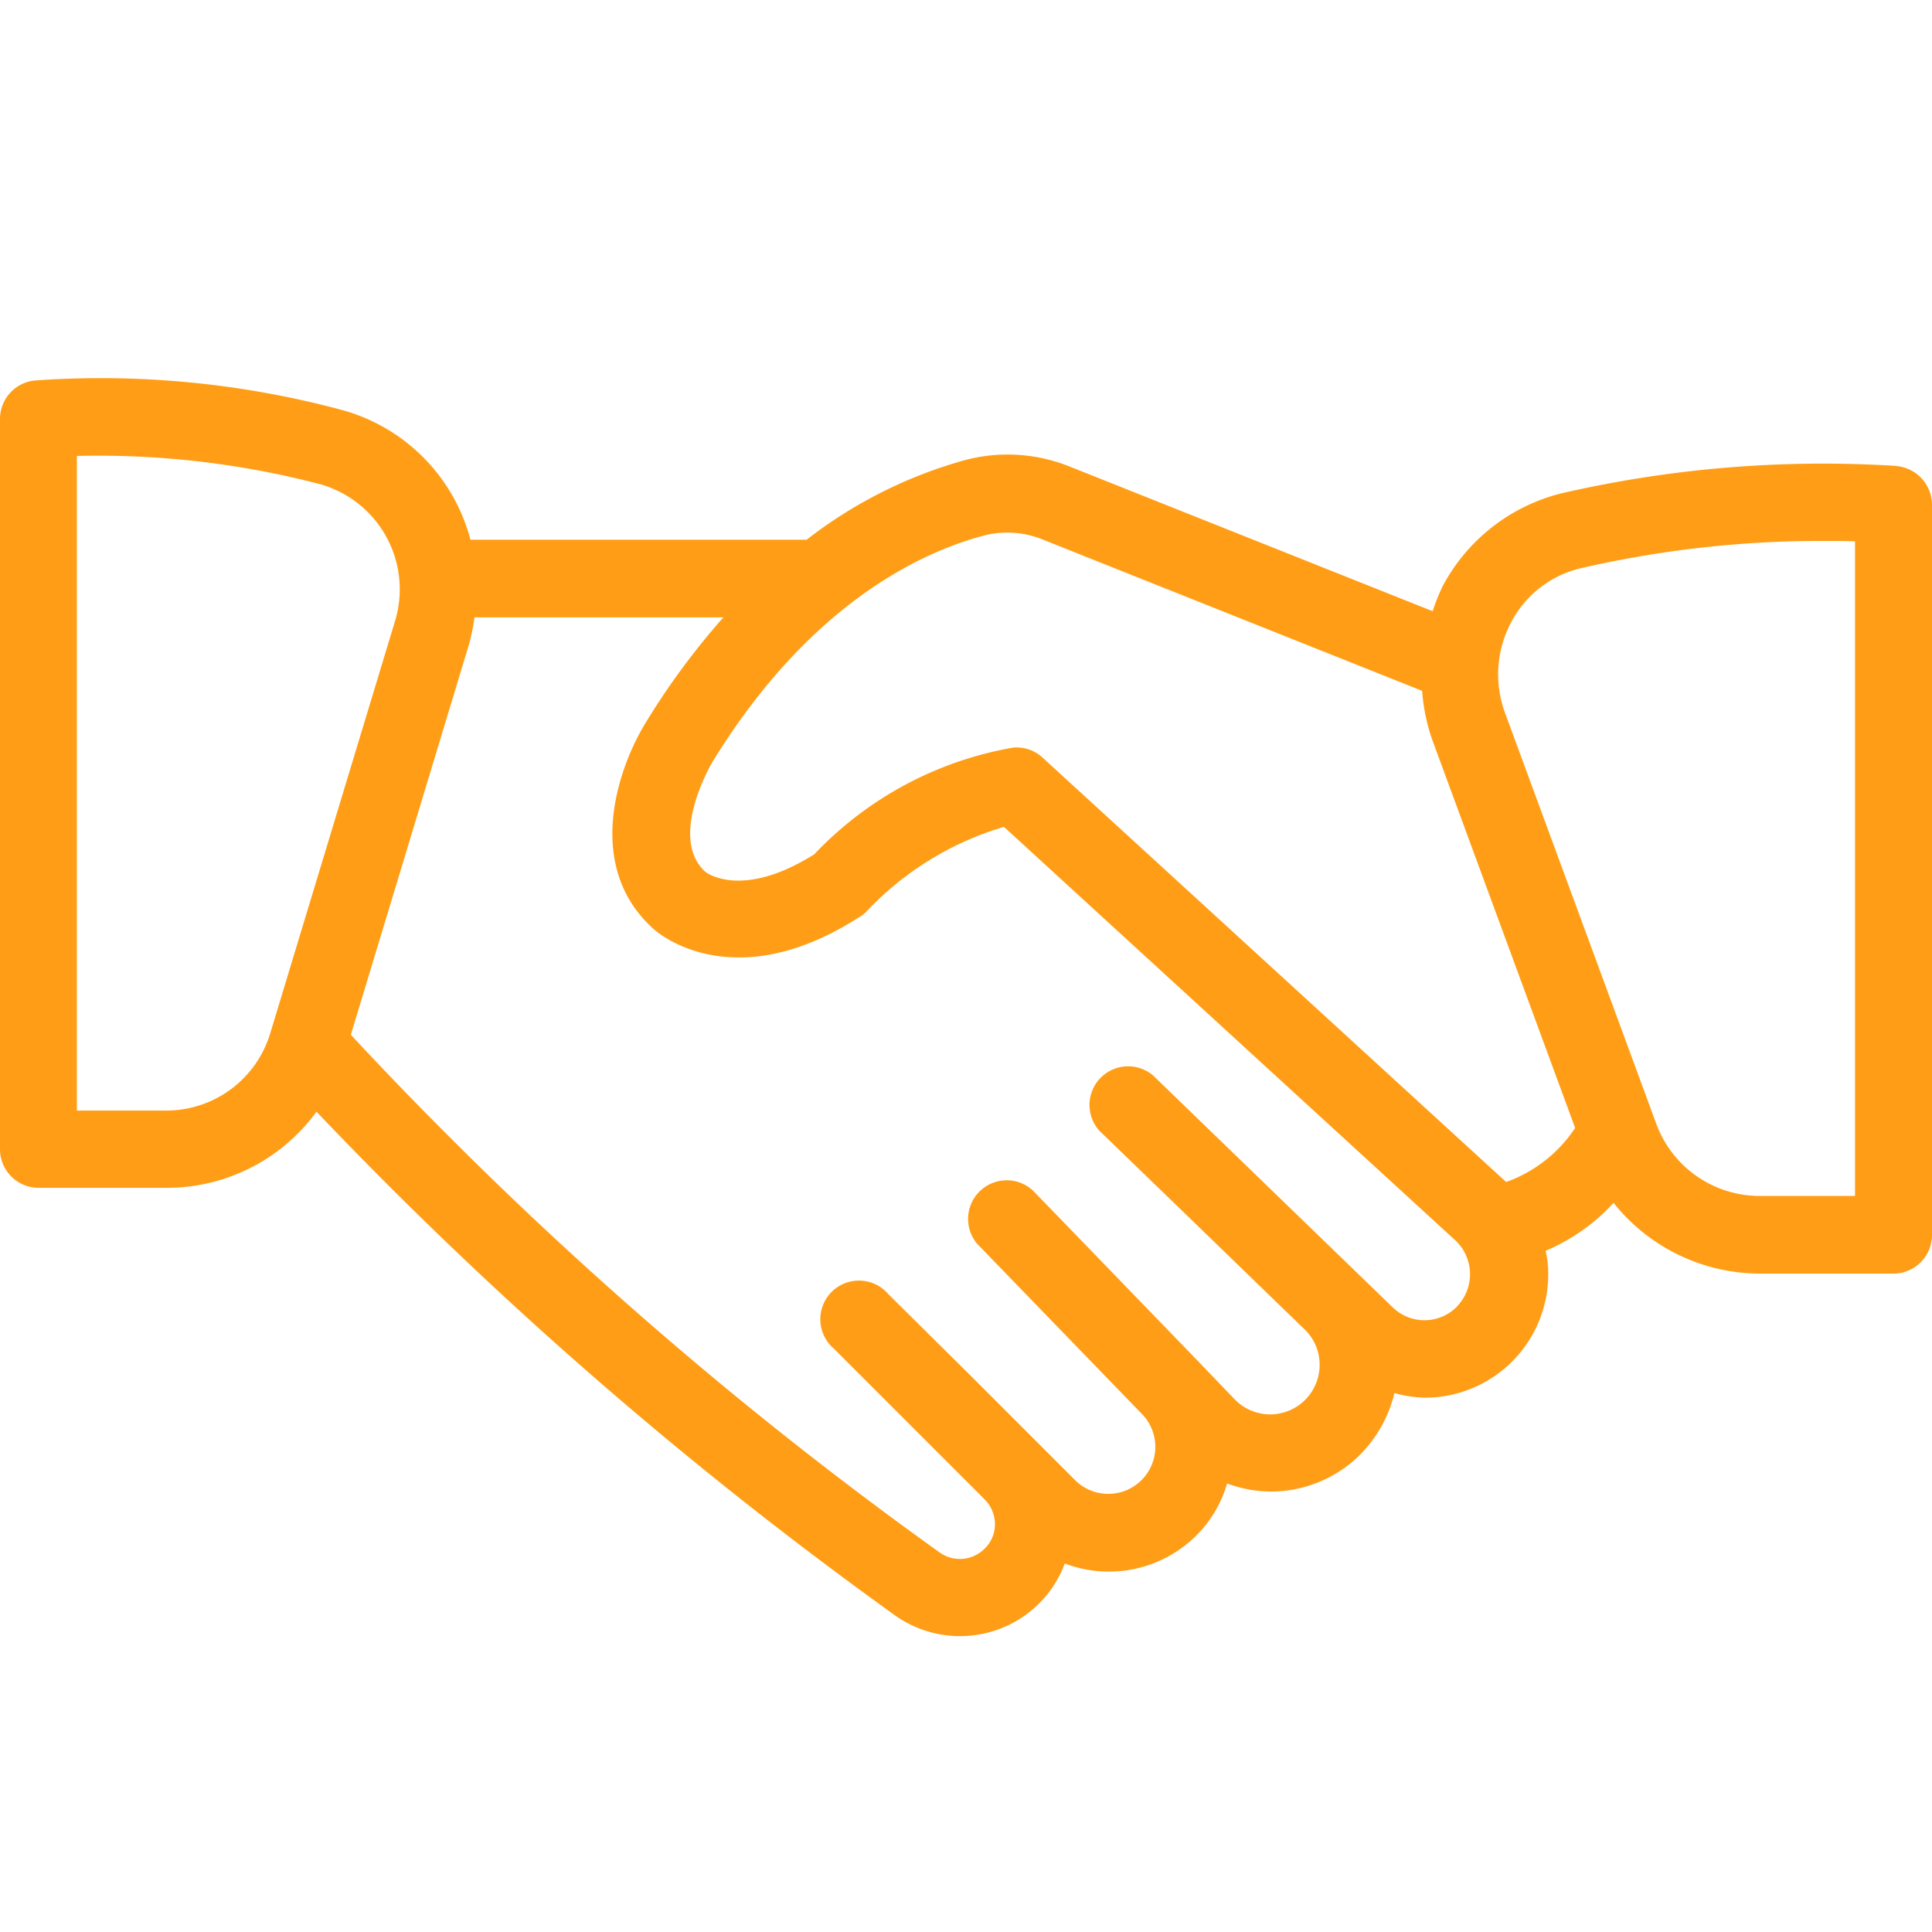 <svg id="icon_recruit" xmlns="http://www.w3.org/2000/svg" xmlns:xlink="http://www.w3.org/1999/xlink" width="50" height="50" viewBox="0 0 50 50">
  <defs>
    <clipPath id="clip-path">
      <rect id="長方形_1902" data-name="長方形 1902" width="50" height="50" fill="none"/>
    </clipPath>
  </defs>
  <g id="グループ_2469" data-name="グループ 2469" clip-path="url(#clip-path)">
    <path id="パス_10058" data-name="パス 10058" d="M49.079,12.058a30.2,30.2,0,0,0-8.672.71,4.791,4.791,0,0,0-3.07,2.4,5.181,5.181,0,0,0-.26.65l-9.362-3.731a4.305,4.305,0,0,0-2.74-.18,11.823,11.823,0,0,0-4.1,2.061h-8.7A4.728,4.728,0,0,0,8.811,10.6,24.046,24.046,0,0,0,.9,9.847a1,1,0,0,0-.9,1V29.741a1,1,0,0,0,1,1H4.3a4.792,4.792,0,0,0,3.891-1.97A105.909,105.909,0,0,0,23.145,41.793a2.9,2.9,0,0,0,3.751-.3,2.837,2.837,0,0,0,.66-1.03,3.209,3.209,0,0,0,3.411-.73,3.123,3.123,0,0,0,.79-1.341,3.328,3.328,0,0,0,1.13.21,3.286,3.286,0,0,0,2.181-.83,3.383,3.383,0,0,0,1.02-1.72,3.1,3.1,0,0,0,.8.12,3.193,3.193,0,0,0,3.18-3.25A2.573,2.573,0,0,0,40,32.371a5.1,5.1,0,0,0,1.76-1.24,4.853,4.853,0,0,0,3.781,1.83H49a1,1,0,0,0,1-1v-18.9a1.01,1.01,0,0,0-.92-1ZM4.29,28.741H1.99V11.8a22.7,22.7,0,0,1,6.291.73,2.826,2.826,0,0,1,1.94,3.551L7,26.721A2.81,2.81,0,0,1,4.29,28.741ZM37.7,33.821a1.18,1.18,0,0,1-1.66.01l-6.2-6a1,1,0,0,0-1.39,1.431l2.11,2.04,3.2,3.1a1.261,1.261,0,0,1,.391.95,1.279,1.279,0,0,1-2.2.86l-.95-.99L27.4,31.5l-.68-.7a1,1,0,0,0-1.431,1.39l4.281,4.421a1.217,1.217,0,0,1-1.731,1.71l-2.76-2.76-2.09-2.07a1,1,0,1,0-1.41,1.41l3.9,3.9a.911.911,0,0,1,.27.64.869.869,0,0,1-.27.64.9.9,0,0,1-1.17.09A101.514,101.514,0,0,1,9.08,26.78l3.06-10.111a5.679,5.679,0,0,0,.14-.691h6.441a18.99,18.99,0,0,0-1.99,2.691c-.77,1.24-1.6,3.76.17,5.361.08.08,2.05,1.83,5.361-.311a.752.752,0,0,0,.19-.159,8.016,8.016,0,0,1,3.53-2.161L37.664,32.1a1.2,1.2,0,0,1,.032,1.721Zm1.28-3.23L26.984,19.609a.988.988,0,0,0-.771-.26,9.274,9.274,0,0,0-5.141,2.761c-1.88,1.18-2.8.47-2.82.45-.97-.881.17-2.811.18-2.831,2.561-4.18,5.511-5.471,7.041-5.871a2.427,2.427,0,0,1,1.5.1l9.831,3.921a4.957,4.957,0,0,0,.26,1.26l3.7,10.052A3.579,3.579,0,0,1,38.976,30.591Zm9.022.36H45.527a2.853,2.853,0,0,1-2.66-1.86L38.946,18.439a2.874,2.874,0,0,1,.16-2.33,2.748,2.748,0,0,1,1.79-1.4A27.684,27.684,0,0,1,47.278,14c.27,0,.519,0,.73.01V30.951Z" fill="#ff9e16"/>
  </g>
</svg>
